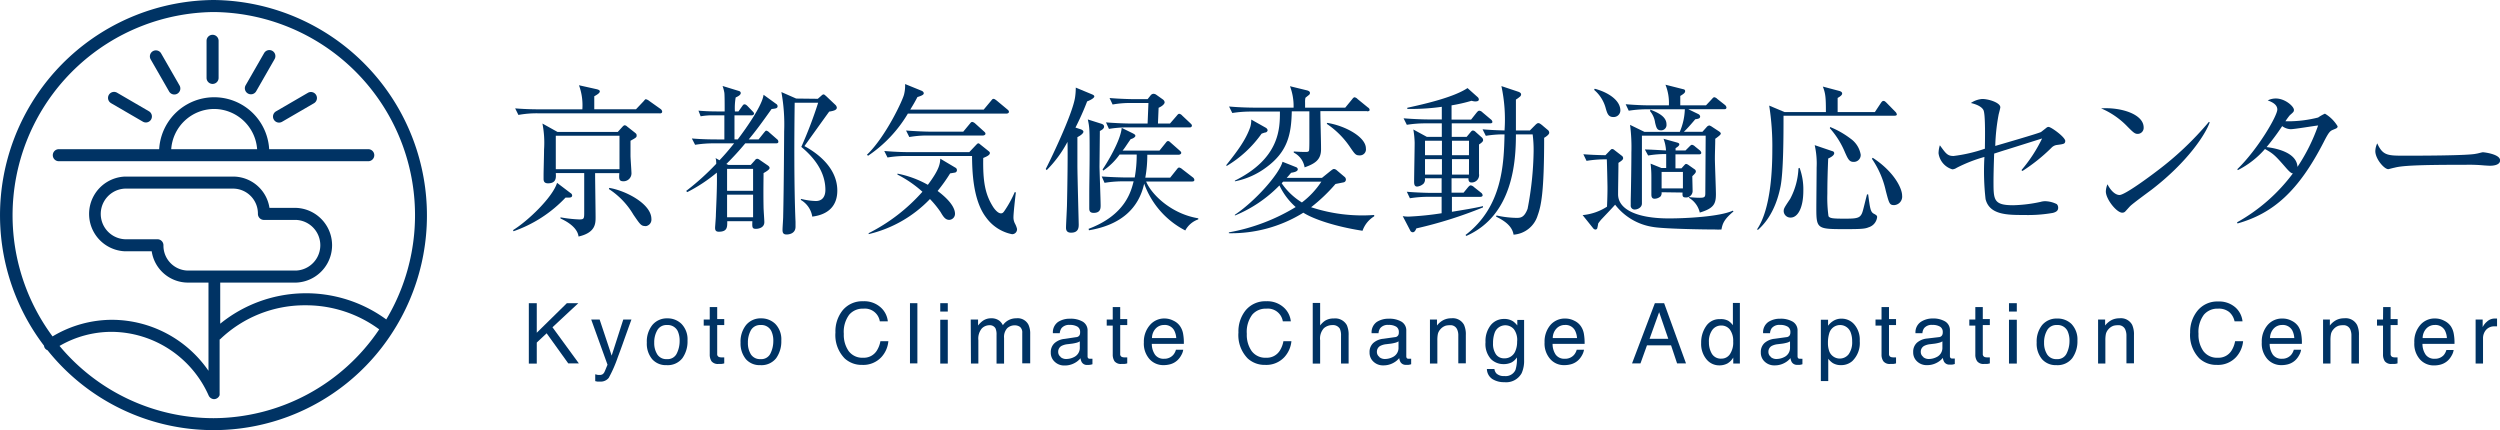 <svg xmlns="http://www.w3.org/2000/svg" viewBox="0 0 415.26 71.46"><defs><style>.cls-1{fill:#003364;}</style></defs><g id="レイヤー_2" data-name="レイヤー 2"><g id="レイヤー_3" data-name="レイヤー 3"><path class="cls-1" d="M9.77,26.78h51.4a1,1,0,0,0,0-2H44.71a9.15,9.15,0,0,0-18.27,0H9.77a1,1,0,1,0,0,2Zm25.8-8.68a7.2,7.2,0,0,1,7.14,6.68H28.44A7.18,7.18,0,0,1,35.57,18.1Z"/><path class="cls-1" d="M35.47,0A35.76,35.76,0,0,0,7.31,57.42a.93.93,0,0,0,.15.42,1,1,0,0,0,.44.34A35.3,35.3,0,0,0,65,55.5,35.79,35.79,0,0,0,35.47,0Zm0,2A33.75,33.75,0,0,1,64.16,53.06a22.6,22.6,0,0,0-27.58.71V46.94H49.2a6.21,6.21,0,0,0,0-12.41H44.76a6.11,6.11,0,0,0-6-5.2h-18a6.21,6.21,0,0,0,0,12.41h4.44a6.1,6.1,0,0,0,6,5.2h3.43V61.59a19.53,19.53,0,0,0-16-8.47,19.25,19.25,0,0,0-9.9,2.76A33.77,33.77,0,0,1,35.47,2ZM31.15,44.94a4.13,4.13,0,0,1-4-4.2,1,1,0,0,0-1-1H20.74a4.21,4.21,0,0,1,0-8.41H38.79a4.14,4.14,0,0,1,4.05,4.2,1,1,0,0,0,1,1H49.2a4.21,4.21,0,0,1,0,8.41Zm4.32,24.52a33.33,33.33,0,0,1-25.58-12,17.22,17.22,0,0,1,8.65-2.34A17.77,17.77,0,0,1,34.65,65.68a1,1,0,0,0,.38.45l0,0a1,1,0,0,0,.52.17,1,1,0,0,0,.93-.67.53.53,0,0,0,0-.12,1.55,1.55,0,0,0,0-.21V56.4a.53.53,0,0,1,.1-.06,20.28,20.28,0,0,1,14.15-5.63,20.51,20.51,0,0,1,12.26,4A33.33,33.33,0,0,1,35.47,69.46Z"/><path class="cls-1" d="M18.47,17.15l5.3,3.08a1,1,0,0,0,1-1.73l-5.29-3.08a1,1,0,1,0-1,1.73Z"/><path class="cls-1" d="M28.07,15.16a1,1,0,1,0,1.73-1L26.74,8.83a1,1,0,0,0-1.73,1Z"/><path class="cls-1" d="M35.31,13.94a1,1,0,0,0,1-1V6.78a1,1,0,0,0-2,0v6.16A1,1,0,0,0,35.31,13.94Z"/><path class="cls-1" d="M41.18,15.53a1,1,0,0,0,1.37-.37l3.06-5.34a1,1,0,0,0-1.74-1l-3.06,5.33A1,1,0,0,0,41.18,15.53Z"/><path class="cls-1" d="M45.48,19.86a1,1,0,0,0,1.37.37l5.3-3.08a1,1,0,0,0,.36-1.37,1,1,0,0,0-1.37-.36l-5.3,3.08A1,1,0,0,0,45.48,19.86Z"/><path class="cls-1" d="M93.94,32.82a21.64,21.64,0,0,1-8.64,5.59l-.08-.19c2.43-1.48,6.58-5.45,7.31-7.85l2.24,1.7a.49.49,0,0,1,.27.4C95,32.82,94.77,32.85,93.94,32.82Zm15.62-14H89.27a16.9,16.9,0,0,0-3.16.27L85.57,18c1.83.16,3.75.16,4.16.16h7a9.6,9.6,0,0,0-.56-4l3,.67c.19.06.46.14.46.35s-.24.44-.92.81c0,.9,0,1,0,2.16h6.93l1.25-1.32c.21-.24.27-.35.4-.35a1.49,1.49,0,0,1,.57.3l1.86,1.32a.62.62,0,0,1,.27.43C110,18.81,109.73,18.84,109.56,18.84Zm-4.83,4.54c0,.56,0,1.24,0,2.48,0,.49.16,2.56.16,3a1.32,1.32,0,0,1-1.32,1.27c-.76,0-.76-.38-.7-1.35H98.85c0,1.16.08,6.26.08,7.31s0,2.57-2.83,3.22c-.22-1.76-2.54-2.78-3-3l0-.19a22.29,22.29,0,0,0,3.13.35c.81,0,.81-.16.81-1.27V28.75H92.32c.05.75.1,1.7-1.3,1.7-.59,0-.73-.33-.73-.73,0-.11,0-.46,0-.59,0-.81.08-3.32.08-4.3a16.52,16.52,0,0,0-.27-4.31l2.51,1.4h10l.81-.89c.11-.11.22-.22.35-.22a.6.6,0,0,1,.38.19l1.27,1c.27.21.32.29.32.43C105.81,22.81,105.6,22.89,104.73,23.38Zm-1.83-.81H92.32V28.1H102.9Zm4.32,15c-.73,0-.87-.24-2-1.88a12.84,12.84,0,0,0-4.08-4.27l.06-.19c2.78.46,7,2.67,7,5.16A1.09,1.09,0,0,1,107.22,37.57Z"/><path class="cls-1" d="M118.62,23.81a19.33,19.33,0,0,0-3.16.24L114.92,23c1.83.16,3.8.16,4.15.16h1.25v-4h-1.7a10.91,10.91,0,0,0-2.24.16l-.36-.94c1.22.11,2.41.13,3,.13h1.35c0-1.05,0-2.88-.06-3.15a6.53,6.53,0,0,0-.29-1.08l2.64.81c.22.05.38.16.38.37s-.19.44-.84.73a10.12,10.12,0,0,0-.13,2.32h.59l.59-.83c.17-.24.25-.35.41-.35s.3.08.51.29l.81.84c.16.16.27.27.27.41s-.16.29-.4.29H122c0,.62,0,3.4,0,4h.54c1.46-1.94,4.08-5.64,4.29-7.42l2.08,1.51a.46.46,0,0,1,.25.38c0,.37-.3.4-1,.48-1.48,2.08-2.61,3.65-3.8,5.05H126l.89-1.11c.19-.21.27-.35.4-.35a1,1,0,0,1,.49.3l1.27,1.11a.54.54,0,0,1,.24.43c0,.24-.21.27-.4.27h-5.1a46.19,46.19,0,0,1-3.14,3.43l.35.16h3.7l.7-.78a.5.5,0,0,1,.38-.25.79.79,0,0,1,.41.19l1.27.87c.32.21.37.35.37.48s-.16.38-1,.84c0,1-.05,2.94,0,5.67,0,.4.13,2.13.13,2.48,0,.92-.94,1.11-1.4,1.11-.65,0-.62-.3-.59-1.27H120.8c0,.92.06,1.75-1.4,1.75-.49,0-.62-.24-.62-.65,0-.21.13-1.72.13-2.05,0-.54.25-4.86.16-7.12a25.85,25.85,0,0,1-4.91,3.24l-.19-.19a42.14,42.14,0,0,0,5-4.51c0-.24,0-.59-.11-.95l.65.36c.94-1,1.43-1.57,2.43-2.81Zm2.15,4.24v3.64h4.32V28.05Zm0,4.29v3.75h4.32V32.34Zm15.07-15.93.62-.54a.56.56,0,0,1,.35-.19c.13,0,.32.22.4.27l1.54,1.46a.76.76,0,0,1,.25.46c0,.38-.44.54-1.27.67-1.49,2.06-4,5.57-4.11,5.73,1.14.62,5.46,3.07,5.46,7.39,0,2.59-1.57,4-4.16,4.32A3.89,3.89,0,0,0,133,33.2l.08-.16a11.12,11.12,0,0,0,2.43.35c1.59,0,1.59-1.56,1.59-1.86,0-2.4-1.22-4.83-4-7.13a70.24,70.24,0,0,0,2.8-7.34H132c-.08,5.88-.11,14,.14,19.79,0,.16,0,.48,0,.81,0,1.29-1.37,1.29-1.48,1.29-.46,0-.68-.19-.68-.73s.11-1.72.11-2.37c.11-4.59.16-13.69.16-14a29.65,29.65,0,0,0-.46-6.56l2.46,1.08Z"/><path class="cls-1" d="M167.18,18.87H150.8a21.85,21.85,0,0,1-6.61,7l-.19-.16c3.13-3,6-9.16,6.18-10.07a6,6,0,0,0,.16-1.68l2.73,1.11c.13.05.37.19.37.43s-.37.41-1.05.62c-.32.62-.62,1.16-1.19,2.08h12.2l1.22-1.46c.16-.19.24-.32.4-.32s.3.11.52.27l1.78,1.48c.13.11.27.22.27.41S167.37,18.87,167.18,18.87Zm-8.58,9.8-.78.13a27.23,27.23,0,0,1-2.08,2.92c.54.4,2.89,2.16,2.89,3.8a1,1,0,0,1-.95,1c-.67,0-1-.54-1.46-1.32a16.54,16.54,0,0,0-1.75-2.14,20.67,20.67,0,0,1-10.18,5.83l0-.16a29.93,29.93,0,0,0,8.93-6.88A19.21,19.21,0,0,0,149.07,29l0-.16a16.83,16.83,0,0,1,5.05,1.86c2-2.67,2-3.53,2.07-4.34l2.49,1.48a.46.46,0,0,1,.27.43A.4.4,0,0,1,158.6,28.67Zm9.5,10.23a7,7,0,0,1-4.29-2.76c-2.27-2.94-2.32-8-2.35-10.23H150.58a18.87,18.87,0,0,0-3.16.25l-.54-1.08c2.22.19,3.84.19,4.16.19H161l1.1-1.16c.19-.19.27-.3.41-.3s.24.13.35.21l1.35,1.08c.13.11.21.17.21.33,0,.38-.73.65-1.1.81-.08,4.07.37,6.1,1.62,8.1.05.08.7,1.1,1.32,1.1.21,0,.35-.08.54-.35a17.86,17.86,0,0,0,1.75-3.18l.19.05c-.13,1-.4,3.46-.4,4.1a2.23,2.23,0,0,0,.24,1.06,3.63,3.63,0,0,1,.35.89A.81.81,0,0,1,168.1,38.9Zm-4.83-16.39H154.2a17.42,17.42,0,0,0-3.16.25l-.54-1.08c1.68.13,3.35.19,4.16.19H160l1.08-1.3c.16-.19.24-.32.43-.32a1.1,1.1,0,0,1,.48.27l1.43,1.29c.17.16.27.24.27.41S163.46,22.51,163.27,22.51Z"/><path class="cls-1" d="M180.58,16.84a45.52,45.52,0,0,1-1.94,4.35l.91.3c.14.05.41.19.41.4s-.35.57-1,.89c0,.73,0,4,0,4.67,0,1.54.22,9.59.22,9.8,0,.49,0,1.4-1.27,1.4-.54,0-.84-.24-.84-.81s.16-3.32.16-3.88c.06-2.35.16-9,.08-10.39a19.53,19.53,0,0,1-3.45,4.69l-.16-.19c.48-.89,4.48-9.07,4.88-11.95a10.78,10.78,0,0,0,.11-1.57l2.67,1.11c.24.1.41.19.41.37S181.36,16.55,180.58,16.84Zm2.11,4.92c0,.43-.06,5.83-.06,5.91,0,.48.19,5.59.19,6.4,0,.51,0,1.29-1.16,1.29-.73,0-.73-.48-.73-.81s0-1.83,0-2.16c0-1.89.06-4.4.06-6.91,0-3.94,0-4.26-.3-5.64l2.21.7c.25.08.49.19.49.49S183.12,21.54,182.69,21.76Zm14.19,16.52a14.13,14.13,0,0,1-6.83-7.78c-.89,4.08-3.83,6.86-9.17,7.75l-.06-.24c6.1-2.3,7.05-6.21,7.48-7.89h-1.65a18.87,18.87,0,0,0-3.18.25L183,29.31c1.84.14,3.76.17,4.13.17h1.35a21,21,0,0,0,.33-3.81h-2.84a10.8,10.8,0,0,1-2.72,2.67l-.11-.19c.65-.94,3-4.75,3.18-6.91l1.87.92c.29.16.4.24.4.41s-.32.43-.78.54c-.81,1.16-1,1.51-1.35,1.91h6.13l1-1.24c.13-.16.24-.35.43-.35s.29.14.48.3L195.94,25c.13.11.27.24.27.4s-.22.3-.41.3h-5.23a20.7,20.7,0,0,1-.33,3.81h4.13l1.08-1.35c.14-.16.22-.33.43-.33a1.14,1.14,0,0,1,.49.27l1.75,1.35a.61.61,0,0,1,.27.43c0,.25-.24.27-.4.27h-7.61c.86,2.14,4.18,5.38,8.66,6.11v.18A3.9,3.9,0,0,0,196.88,38.28Zm.79-17.12H187.38a18.87,18.87,0,0,0-3.18.25l-.49-1.08c1.67.13,3.32.19,4.13.19h2.78l.14-3.41H188a16.24,16.24,0,0,0-3.19.25l-.51-1.08c1.84.16,3.75.19,4.16.19h2.16l.48-.6a.69.69,0,0,1,.46-.29.83.83,0,0,1,.46.13l1.14.81a.67.67,0,0,1,.29.46c0,.35-.54.73-1,.92l-.11,2.62h2l1.1-1.27c.14-.17.27-.35.44-.35a.83.83,0,0,1,.48.29l1.35,1.27c.14.14.27.24.27.41S197.83,21.16,197.67,21.16Z"/><path class="cls-1" d="M210.23,22c-.11,0-.49.13-.68.21a19.05,19.05,0,0,1-5.78,5.35l-.1-.11c1.89-2.38,3.26-4.21,4-6.34a4.15,4.15,0,0,0,.17-1.25l2.45,1.38a.64.64,0,0,1,.27.38A.44.44,0,0,1,210.23,22Zm16.08,16.33c-4.4-.68-8.07-1.89-9.82-3a22.68,22.68,0,0,1-12.37,3.41V38.6a32.35,32.35,0,0,0,11.1-4.21,11.16,11.16,0,0,1-2.7-3.59,21.93,21.93,0,0,1-7.4,5v-.13c3.4-2.27,7.4-6.8,7.91-8.8l2.24.89a.43.43,0,0,1,.3.35c0,.43-.81.54-1.11.59-.35.41-.4.49-.73.84h5.86L221,28.4c.35-.27.45-.33.59-.33a.82.82,0,0,1,.46.22l1.24,1.05a.6.6,0,0,1,.27.49.47.47,0,0,1-.38.46l-1.35.27a27.82,27.82,0,0,1-4.05,3.86,27.2,27.2,0,0,0,10.48,1.29v.22A4.58,4.58,0,0,0,226.31,38.36Zm.76-19.87h-7.75c0,1.76.11,4.59.11,6.34s-1,2.38-2.73,3a3.33,3.33,0,0,0-1.8-2.45v-.19c.7.05,1.29.08,1.91.08.3,0,.54,0,.62-.22s.06-2,.06-2.78V18.49h-2.92c-.08,3.86-.7,6.7-4.21,9.29a12.77,12.77,0,0,1-5.24,2.34V30c7.48-3.72,7.48-8.69,7.48-11.47h-4.72a19.89,19.89,0,0,0-3.19.24l-.54-1.08c1.86.17,3.78.19,4.16.19h6.56a9.26,9.26,0,0,0-.6-3.56l2.87.7c.18.06.45.16.45.41s-.18.35-.32.46-.3.24-.43.35a3.3,3.3,0,0,0-.06.81v.83h6.67l1.11-1.35c.16-.21.3-.37.43-.37a.87.87,0,0,1,.51.29l1.73,1.41a.5.5,0,0,1,.27.4C227.5,18.46,227.26,18.49,227.07,18.49ZM213.14,30.18a1.59,1.59,0,0,0-.24.27,11.09,11.09,0,0,0,3.35,3.18,13.84,13.84,0,0,0,3.23-3.45Zm12.71-4.37c-.67,0-.78-.17-1.7-1.52a14.21,14.21,0,0,0-3.77-3.72l.08-.16c3,.48,6.42,2.35,6.42,4.24A1,1,0,0,1,225.85,25.81Z"/><path class="cls-1" d="M247.51,20.49h-6.37v2.24h2.48l.65-.78c.14-.17.24-.27.38-.27a.67.67,0,0,1,.46.24l1,.89a.62.62,0,0,1,.24.46c0,.19-.14.38-.68.73,0,.78,0,4.21,0,4.88a1.23,1.23,0,0,1-1.27,1.43c-.35,0-.51-.27-.48-.7h-2.81V32h2l.73-.89c.17-.19.3-.32.46-.32a1,1,0,0,1,.54.29L246,32a.59.59,0,0,1,.27.43c0,.16-.13.27-.43.27h-4.67v2.48c2.11-.35,3.64-.59,5.16-.94v.21a70.54,70.54,0,0,1-11.07,3.49c-.16.4-.33.64-.6.64a.48.48,0,0,1-.43-.32L233,35.9a5.27,5.27,0,0,0,1,.08,50,50,0,0,0,5.46-.56V32.69h-2.08a19.82,19.82,0,0,0-3.19.24l-.51-1.08c1.84.16,3.75.19,4.13.19h1.65V29.61h-2.78a1.06,1.06,0,0,1-.22.89,1.81,1.81,0,0,1-1.05.49c-.3,0-.52-.14-.52-.76,0-1.05.09-5.61.09-6.53a14.82,14.82,0,0,0-.22-2.19L237,22.73h2.49V20.49h-2.65a19.41,19.41,0,0,0-3.16.24l-.54-1.08c1.7.14,3.4.19,4.16.19h2.19v-2.1a36,36,0,0,1-4.46.35c-.59,0-.86,0-1.27,0v-.19c3-.65,7.72-1.75,10-3.27l1.67,1.49a.55.55,0,0,1,.21.4c0,.25-.24.33-.64.33a2.59,2.59,0,0,1-.57-.11,27.21,27.21,0,0,1-3.32.76v2.37h3.24l.92-1.16c.19-.22.29-.32.46-.32a.83.83,0,0,1,.51.27l1.38,1.16a.64.64,0,0,1,.27.4C247.92,20.41,247.75,20.49,247.51,20.49Zm-8,2.89h-2.81v2.4h2.81Zm0,3.05h-2.81V29h2.81Zm4.5-3.05h-2.83v2.4H244Zm0,3.05h-2.83V29H244Zm12.48-3.51c0,9-.49,11.25-1.08,12.87a4.52,4.52,0,0,1-4,3.19c-.24-1.49-1.59-2.35-2.91-3l.08-.19a16.56,16.56,0,0,0,3.29.4c.65,0,1.3,0,1.87-1.51a53.86,53.86,0,0,0,1-9.53,20.39,20.39,0,0,0-.16-2.83h-2.78c0,4.37-.44,13.44-8.24,16.87l-.13-.16c6.15-4.7,6.37-11.85,6.48-16.71a18,18,0,0,0-3.11.24l-.54-1.08c1,.08,1.78.14,3.65.19a26.34,26.34,0,0,0-.52-7.37l2.81.94c.3.11.46.25.46.44a.48.48,0,0,1-.19.37,5.11,5.11,0,0,1-.67.49v5.13h2.32l.91-.92c.22-.21.36-.3.49-.3s.27.06.54.27l1,.84a.61.61,0,0,1,.27.46C257.36,22.27,257,22.59,256.45,22.92Z"/><path class="cls-1" d="M263,25.62c1.1.08,2,.13,3.67.16l.78-.81c.13-.14.22-.22.35-.22a.64.64,0,0,1,.38.19l1.19.92a.51.51,0,0,1,.24.4c0,.25-.19.41-.78.79,0,1.32-.06,4-.06,5.23,0,2.49,3.11,4,8.45,4,2.67,0,8.4-.27,10.61-1.29l.11.13c-1.51,1.27-1.81,1.95-2,3a10.31,10.31,0,0,1-1.08,0c-2,0-8.64-.11-10.34-.43A9.75,9.75,0,0,1,268.28,34c-.71.79-1.43,1.54-2.33,2.49-.16.19-.32.4-.48.62a8.17,8.17,0,0,1-.16.81.34.34,0,0,1-.27.21.51.51,0,0,1-.38-.18l-1.78-2.22a9,9,0,0,0,4.05-1.4c.08-1.76.08-2.84.08-3.19,0-.51-.08-4.07-.11-4.67a18.82,18.82,0,0,0-3.37.25Zm1.89-10.88c2.18.57,4.26,1.89,4.26,3.62A1.11,1.11,0,0,1,268,19.44c-.78,0-1-.46-1.27-1.41a6,6,0,0,0-1.94-3.1Zm18.43,7.8H272.73v.51c0,1.54,0,9.05,0,10.75,0,.67-.72,1-1.18,1a.64.64,0,0,1-.68-.72c0-.19,0-.6,0-.87.05-1.91.11-5.86.11-7.88a29.07,29.07,0,0,0-.22-4.59l2.38,1.16h5.88a10.4,10.4,0,0,0,.84-3.75h-6.13a19.89,19.89,0,0,0-3.19.24l-.51-1.08c2.21.19,3.83.19,4.13.19h3.05a8.12,8.12,0,0,0-.57-3.43l3,.76a.3.3,0,0,1,.27.3c0,.27-.19.43-.81.81,0,.91,0,1.13,0,1.56h4.27l.94-1c.17-.19.3-.35.44-.35a.93.93,0,0,1,.51.29l1.27,1a.68.68,0,0,1,.24.4c0,.3-.24.3-.4.3h-5.94l1.67.81a.51.51,0,0,1,.3.38c0,.32-.22.4-.81.48-.84,1-1.46,1.68-1.89,2.08h3.08l.7-.78a.7.7,0,0,1,.46-.27,1.6,1.6,0,0,1,.43.22l1.19.78c.1.08.27.19.27.35s-.27.4-.92.86c0,1-.06,2.27-.06,3.32,0,.84.17,4.94.17,5.89,0,1.64-.38,2.35-2.68,3.05a3.84,3.84,0,0,0-1.81-2.46v-.11c.6.06,1.27.11,1.73.11.92,0,1-.11,1-.84ZM276,31.93a1,1,0,0,1-.16.68,1.53,1.53,0,0,1-1,.4c-.43,0-.54-.29-.54-.7s0-2.46,0-2.89a17.92,17.92,0,0,0-.13-2.24l1.81.73h.78c0-.35,0-1.89,0-2.32a17,17,0,0,0-3,.24l-.54-1c.81,0,2.48.11,3.51.16a6.53,6.53,0,0,0-.41-1.94l2.33.65c.13.05.29.1.29.29s-.27.41-.62.62v.38h1.65l.65-.65c.16-.16.29-.29.43-.29a1,1,0,0,1,.51.29l.78.63a.7.7,0,0,1,.25.4c0,.24-.22.27-.41.27h-3.88c0,.76,0,1.57,0,2.32h1l.43-.48c.11-.11.21-.25.35-.25a.92.92,0,0,1,.4.19l1,.7a.43.43,0,0,1,.21.35c0,.19-.13.36-.59.79,0,.4.05,2.18.05,2.53a1.08,1.08,0,0,1-1.21,1c-.49,0-.49-.32-.46-.81Zm-1.86-13.71c1.43.54,2.67,1.22,2.67,2.43a.89.89,0,0,1-.89,1c-.65,0-.78-.35-1-1.27a3.74,3.74,0,0,0-.84-1.92Zm5.4,13.07V28.56H276v2.73Z"/><path class="cls-1" d="M314.71,19.22H296.25c0,3.13,0,9.37-.51,11.82-.92,4.56-3,6.45-3.68,7.1l-.24,0c2.4-3.46,2.57-10.37,2.57-13.31a43.24,43.24,0,0,0-.52-7.29l2.57,1.08h6.85c0-2.35-.05-3.08-.51-4.24l2.75.73c.19.06.46.16.46.43s-.38.52-.75.73v2.35h6.18l1-1.51c.17-.24.27-.35.44-.35s.29.11.51.32l1.46,1.49a.78.78,0,0,1,.24.43C315.09,19.17,314.87,19.22,314.71,19.22ZM297.44,36.14a1.12,1.12,0,0,1-1.16-1c0-.46,0-.51,1.07-2.1a11.75,11.75,0,0,0,1.38-5.08l.19-.08a10.41,10.41,0,0,1,.62,3.83C299.54,34.52,298.62,36.14,297.44,36.14Zm12.93,1.62c-.57.25-1.25.3-3.78.3-4.67,0-4.89,0-4.89-3.37,0-1.08.05-5.89.05-6.86a13.82,13.82,0,0,0-.32-3.72l2.94,1c.11,0,.3.14.3.33,0,.38-.57.7-1,.89-.08,1.94-.14,3.91-.14,5.86a22.27,22.27,0,0,0,.19,3.72c.22.35.7.41,2.59.41,1.38,0,2.3,0,2.7-.46s.38-.76,1.11-3.57h.19c.32,2.38.38,2.95,1,3.24.35.19.49.3.49.52A2,2,0,0,1,310.37,37.76Zm-2.49-10.87c-.7,0-.92-.46-1.43-1.6a14.08,14.08,0,0,0-2.51-4l.06-.19a14.78,14.78,0,0,1,3.4,1.94,4.08,4.08,0,0,1,1.67,2.65A1.14,1.14,0,0,1,307.88,26.89Zm6.75,7.18c-.78,0-.84-.27-1.4-2.41a15.09,15.09,0,0,0-2.3-5.29l.14-.16c3.45,2.24,4.88,5,4.88,6.29A1.41,1.41,0,0,1,314.63,34.07Z"/><path class="cls-1" d="M341.66,24.08a1.51,1.51,0,0,0-.92.48,29.17,29.17,0,0,1-4.8,3.84l-.17-.14A24.42,24.42,0,0,0,339.2,23l-6.07,1.91c-.3.08-1.62.52-1.89.6-.08,2.16-.11,3.75-.11,4.58,0,3.11,0,4,3.29,4a23.83,23.83,0,0,0,4.54-.56,2.74,2.74,0,0,1,.75-.11,4.6,4.6,0,0,1,1.92.48.81.81,0,0,1,.24.6c0,.48-.29.7-.86.86a23.75,23.75,0,0,1-4.8.35c-2.76,0-5.75,0-6.4-2.64a41.45,41.45,0,0,1-.19-7A24.29,24.29,0,0,0,325,27.88a1.43,1.43,0,0,1-.7.25,3.23,3.23,0,0,1-2.3-2.67,4.62,4.62,0,0,1,.22-1.33c1,1.38,1.27,1.78,2.27,1.78a25.14,25.14,0,0,0,5.21-1.21c0-1.08.13-5.75-.25-6.43-.13-.24-.54-.8-2.08-1.16a3.89,3.89,0,0,1,1.89-.67c1.08,0,3,.62,3,1.38,0,.16-.25,1.08-.27,1.16a32.71,32.71,0,0,0-.57,5.26c.81-.24,7.29-2.11,7.61-2.32l.87-.68a.57.57,0,0,1,.37-.16c.43,0,2.78,1.7,2.78,2.35C343,23.89,342.87,23.92,341.66,24.08Z"/><path class="cls-1" d="M355.05,22.24c-.46,0-.78-.32-1.64-1.18A13.23,13.23,0,0,0,349,18c3.24-.22,7.07.94,7.07,3.18A1,1,0,0,1,355.05,22.24Zm2.35,9.26c-.57.43-3.1,2.27-3.56,2.73-.14.13-.73.81-.87.94a.69.69,0,0,1-.45.16c-.95,0-2.73-2.26-2.73-3.53a3.32,3.32,0,0,1,.27-1.19c.62,1.22,1.4,1.78,2,1.78.89,0,5.07-3.1,6.24-4a51.88,51.88,0,0,0,8.61-8.15l.13.08C366.36,22.3,363.34,26.94,357.4,31.5Z"/><path class="cls-1" d="M387.56,21.54c-.54.22-.73.38-1.62,2.13-4.16,8.07-8.34,11.77-14.28,13.45l-.08-.19a29.5,29.5,0,0,0,9.28-8.13c-.27,0-.56-.27-1.05-.81-1.86-2.13-2.13-2.43-3.59-3.24a14.84,14.84,0,0,1-4.51,3.51l-.08-.16c3.4-3.29,6.64-8.85,6.64-9.91,0-.89-1-1.29-1.59-1.51a2.94,2.94,0,0,1,1.35-.32c1.54,0,3,1.32,3,1.89,0,.29-.06.35-.68.89a9.92,9.92,0,0,0-.73,1c.19,0,.46,0,1,0a20.43,20.43,0,0,0,4.43-.62,6.86,6.86,0,0,1,1.13-.64,6,6,0,0,1,2.11,2.1C388.26,21.27,388.15,21.3,387.56,21.54Zm-7.07-.08a2.56,2.56,0,0,1-1.41-.51,39,39,0,0,1-2.59,3.48c1.51.19,5,.86,5.13,3.29a30.42,30.42,0,0,0,3.43-6.88C384.32,20.92,381.11,21.46,380.49,21.46Z"/><path class="cls-1" d="M413.59,27.53c-.25,0-.89-.05-.95-.05a27,27,0,0,0-3.05-.11c-8.23,0-10.66.16-11.88.49-.08,0-.94.24-1,.24-.7,0-2.16-1.73-2.16-3a3.19,3.19,0,0,1,.32-1.29c.92,2.05,1.76,2.05,4.57,2.05,1.86,0,10.63,0,11.87-.33.16,0,.95-.24,1.11-.24s2.86.3,2.86,1.35C415.26,27.51,413.91,27.53,413.59,27.53Z"/><path class="cls-1" d="M87.84,50.36h1.32v4.91l5-4.91h1.9l-4.29,4,4.38,6H94.39l-3.59-5-1.64,1.54v3.5H87.84Z"/><path class="cls-1" d="M103.53,53.07h1.36c-.18.47-.56,1.54-1.16,3.21-.44,1.26-.82,2.29-1.12,3.08a21.14,21.14,0,0,1-1.5,3.41,1.71,1.71,0,0,1-1.5.61,2.24,2.24,0,0,1-.4,0l-.34-.07V62.17l.46.11.25,0a.9.9,0,0,0,.5-.11,1,1,0,0,0,.27-.28,4.87,4.87,0,0,0,.25-.56l.31-.75L98.2,53.07h1.4l2,6Z"/><path class="cls-1" d="M113.2,53.8a3.68,3.68,0,0,1,1,2.77,4.77,4.77,0,0,1-.85,2.92,3.08,3.08,0,0,1-2.65,1.16,3,3,0,0,1-2.38-1,4,4,0,0,1-.88-2.74,4.39,4.39,0,0,1,.93-2.94,3.13,3.13,0,0,1,2.49-1.09A3.28,3.28,0,0,1,113.2,53.8Zm-.76,4.86a4.6,4.6,0,0,0,.45-2,3.82,3.82,0,0,0-.32-1.67,1.84,1.84,0,0,0-1.77-1,1.73,1.73,0,0,0-1.62.86,4,4,0,0,0-.51,2.08,3.48,3.48,0,0,0,.51,1.94,1.76,1.76,0,0,0,1.6.78A1.67,1.67,0,0,0,112.44,58.66Z"/><path class="cls-1" d="M117.89,51h1.24v2h1.17v1h-1.17v4.77a.5.5,0,0,0,.26.51,1.06,1.06,0,0,0,.48.08h.19l.24,0v1a3.26,3.26,0,0,1-.45.09l-.49,0a1.33,1.33,0,0,1-1.17-.44,2,2,0,0,1-.3-1.14V54.08h-1v-1h1Z"/><path class="cls-1" d="M128.78,53.8a3.68,3.68,0,0,1,1,2.77,4.83,4.83,0,0,1-.85,2.92,3.1,3.1,0,0,1-2.66,1.16,3,3,0,0,1-2.38-1,4.1,4.1,0,0,1-.88-2.74,4.39,4.39,0,0,1,.93-2.94,3.13,3.13,0,0,1,2.5-1.09A3.32,3.32,0,0,1,128.78,53.8ZM128,58.66a4.6,4.6,0,0,0,.45-2,3.68,3.68,0,0,0-.33-1.67,1.82,1.82,0,0,0-1.77-1,1.75,1.75,0,0,0-1.62.86,4.13,4.13,0,0,0-.5,2.08,3.56,3.56,0,0,0,.5,1.94,1.79,1.79,0,0,0,1.61.78A1.67,1.67,0,0,0,128,58.66Z"/><path class="cls-1" d="M146.32,51.09a3.59,3.59,0,0,1,1.15,2.28h-1.33a2.51,2.51,0,0,0-2.73-2.1,2.93,2.93,0,0,0-2.35,1,4.78,4.78,0,0,0-.9,3.19,4.68,4.68,0,0,0,.81,2.86,2.81,2.81,0,0,0,2.41,1.1,2.53,2.53,0,0,0,2.25-1.16,4.33,4.33,0,0,0,.61-1.59h1.32a4.47,4.47,0,0,1-1.16,2.65,4.09,4.09,0,0,1-3.18,1.29,4.15,4.15,0,0,1-2.9-1.06,5.54,5.54,0,0,1-1.55-4.32,5.59,5.59,0,0,1,1.16-3.64,4.22,4.22,0,0,1,3.46-1.55A4.06,4.06,0,0,1,146.32,51.09Z"/><path class="cls-1" d="M151.15,50.36h1.23v10h-1.23Z"/><path class="cls-1" d="M156.18,50.36h1.25v1.39h-1.25Zm0,2.75h1.25v7.28h-1.25Z"/><path class="cls-1" d="M161.24,53.07h1.22v1a3.8,3.8,0,0,1,.79-.78,2.35,2.35,0,0,1,1.38-.42,2.13,2.13,0,0,1,1.4.43,2.24,2.24,0,0,1,.55.72,2.64,2.64,0,0,1,1-.87,2.7,2.7,0,0,1,1.25-.28,2,2,0,0,1,2,1.07,3.46,3.46,0,0,1,.29,1.54v4.87H169.8V55.31a1.21,1.21,0,0,0-.36-1,1.47,1.47,0,0,0-.89-.27,1.78,1.78,0,0,0-1.25.48,2.14,2.14,0,0,0-.52,1.62v4.26h-1.25V55.61a2.45,2.45,0,0,0-.18-1.08,1.08,1.08,0,0,0-1-.51,1.8,1.8,0,0,0-1.27.54,2.64,2.64,0,0,0-.57,1.95v3.88h-1.23Z"/><path class="cls-1" d="M178.77,56a.66.66,0,0,0,.56-.35,1,1,0,0,0,.08-.48,1,1,0,0,0-.44-.91,2.4,2.4,0,0,0-1.28-.29,1.6,1.6,0,0,0-1.36.53,1.72,1.72,0,0,0-.3.85h-1.14a2.1,2.1,0,0,1,.87-1.88,3.55,3.55,0,0,1,2-.53,3.94,3.94,0,0,1,2.09.49,1.68,1.68,0,0,1,.8,1.53v4.21a.49.49,0,0,0,.08.31.39.39,0,0,0,.33.11h.18l.22,0v.91a2.47,2.47,0,0,1-.85.12,1,1,0,0,1-.92-.45,1.71,1.71,0,0,1-.21-.67,3.19,3.19,0,0,1-1.08.85,3.34,3.34,0,0,1-1.55.36,2.26,2.26,0,0,1-1.66-.62,2,2,0,0,1-.65-1.54,2,2,0,0,1,.64-1.57,2.92,2.92,0,0,1,1.67-.69Zm-2.59,3.32a1.4,1.4,0,0,0,.92.31,2.84,2.84,0,0,0,1.26-.3,1.69,1.69,0,0,0,1-1.63v-1a1.84,1.84,0,0,1-.58.24,6.19,6.19,0,0,1-.7.14l-.74.09a2.81,2.81,0,0,0-1,.28,1.09,1.09,0,0,0-.57,1A1,1,0,0,0,176.18,59.28Z"/><path class="cls-1" d="M184.83,51h1.24v2h1.17v1h-1.17v4.77a.5.5,0,0,0,.26.51,1.06,1.06,0,0,0,.48.08H187l.24,0v1a3.43,3.43,0,0,1-.44.09l-.5,0a1.33,1.33,0,0,1-1.17-.44,2,2,0,0,1-.3-1.14V54.08h-1v-1h1Z"/><path class="cls-1" d="M194.94,53.28a2.69,2.69,0,0,1,1.1.94,3.18,3.18,0,0,1,.49,1.29,7.92,7.92,0,0,1,.11,1.61h-5.32a3.17,3.17,0,0,0,.53,1.79,1.72,1.72,0,0,0,1.51.68,1.93,1.93,0,0,0,1.52-.64,2.22,2.22,0,0,0,.45-.86h1.21a2.51,2.51,0,0,1-.32.9,3.28,3.28,0,0,1-.6.81,2.89,2.89,0,0,1-1.38.74,4.22,4.22,0,0,1-1,.11,3.06,3.06,0,0,1-2.3-1,3.87,3.87,0,0,1-.94-2.78A4.19,4.19,0,0,1,191,54a3.13,3.13,0,0,1,2.48-1.1A3.26,3.26,0,0,1,194.94,53.28Zm.44,2.87a3.2,3.2,0,0,0-.35-1.28,1.76,1.76,0,0,0-1.67-.89,1.88,1.88,0,0,0-1.41.61,2.32,2.32,0,0,0-.6,1.56Z"/><path class="cls-1" d="M213.26,51.09a3.59,3.59,0,0,1,1.15,2.28h-1.33a2.51,2.51,0,0,0-2.73-2.1,2.93,2.93,0,0,0-2.35,1,4.78,4.78,0,0,0-.9,3.19,4.68,4.68,0,0,0,.81,2.86,2.81,2.81,0,0,0,2.41,1.1,2.53,2.53,0,0,0,2.25-1.16,4.33,4.33,0,0,0,.61-1.59h1.33a4.55,4.55,0,0,1-1.17,2.65,4.08,4.08,0,0,1-3.18,1.29,4.15,4.15,0,0,1-2.9-1.06,5.54,5.54,0,0,1-1.55-4.32,5.59,5.59,0,0,1,1.16-3.64,4.22,4.22,0,0,1,3.46-1.55A4.06,4.06,0,0,1,213.26,51.09Z"/><path class="cls-1" d="M218.05,50.32h1.23v3.74a3.7,3.7,0,0,1,.79-.77,2.63,2.63,0,0,1,1.48-.39A2.2,2.2,0,0,1,223.71,54a3.87,3.87,0,0,1,.3,1.69v4.69h-1.26V55.78a2.66,2.66,0,0,0-.2-1.18,1.33,1.33,0,0,0-1.26-.6,2.11,2.11,0,0,0-1.39.52,2.54,2.54,0,0,0-.62,2v3.88h-1.23Z"/><path class="cls-1" d="M231.71,56a.66.66,0,0,0,.56-.35,1,1,0,0,0,.08-.48,1,1,0,0,0-.44-.91,2.38,2.38,0,0,0-1.28-.29,1.61,1.61,0,0,0-1.36.53,1.63,1.63,0,0,0-.29.85h-1.15a2.1,2.1,0,0,1,.87-1.88,3.58,3.58,0,0,1,2-.53,3.92,3.92,0,0,1,2.09.49,1.68,1.68,0,0,1,.8,1.53v4.21a.57.57,0,0,0,.08.31.39.39,0,0,0,.33.11h.18l.22,0v.91a2.24,2.24,0,0,1-.43.1,2.37,2.37,0,0,1-.41,0,1,1,0,0,1-.93-.45,1.71,1.71,0,0,1-.21-.67,3.19,3.19,0,0,1-1.08.85,3.34,3.34,0,0,1-1.55.36,2.28,2.28,0,0,1-1.66-.62,2,2,0,0,1-.64-1.54,2,2,0,0,1,.63-1.57,2.92,2.92,0,0,1,1.67-.69Zm-2.59,3.32a1.42,1.42,0,0,0,.92.31,2.84,2.84,0,0,0,1.26-.3,1.69,1.69,0,0,0,1-1.63v-1a1.84,1.84,0,0,1-.58.24,6,6,0,0,1-.69.14l-.75.09a2.81,2.81,0,0,0-1,.28,1.09,1.09,0,0,0-.57,1A1,1,0,0,0,229.12,59.28Z"/><path class="cls-1" d="M237.52,53.07h1.17v1a3.2,3.2,0,0,1,1.1-.92,2.84,2.84,0,0,1,1.29-.28,2.11,2.11,0,0,1,2.1,1.09,3.83,3.83,0,0,1,.3,1.7v4.69h-1.25V55.78a2.37,2.37,0,0,0-.2-1.08,1.18,1.18,0,0,0-1.18-.68,2.81,2.81,0,0,0-.72.08,2,2,0,0,0-.89.61,1.86,1.86,0,0,0-.4.74,5.23,5.23,0,0,0-.09,1.11v3.83h-1.23Z"/><path class="cls-1" d="M251.32,53.37a3.49,3.49,0,0,1,.71.69v-.92h1.13v6.65a5,5,0,0,1-.41,2.2,2.93,2.93,0,0,1-2.88,1.49,3.57,3.57,0,0,1-2-.53,2.05,2.05,0,0,1-.89-1.66h1.25a1.32,1.32,0,0,0,.35.76,1.75,1.75,0,0,0,1.3.41,1.78,1.78,0,0,0,1.84-1,5.7,5.7,0,0,0,.24-2.09,2.47,2.47,0,0,1-.88.83,3,3,0,0,1-1.37.28,2.92,2.92,0,0,1-2.07-.85,3.72,3.72,0,0,1-.89-2.79,4.24,4.24,0,0,1,.89-2.86,2.77,2.77,0,0,1,2.16-1A2.67,2.67,0,0,1,251.32,53.37Zm.15,1.32a1.88,1.88,0,0,0-3.19.56A4.92,4.92,0,0,0,248,57a3.05,3.05,0,0,0,.5,1.88,1.61,1.61,0,0,0,1.34.64,1.9,1.9,0,0,0,1.86-1.19,3.87,3.87,0,0,0,.3-1.58A3,3,0,0,0,251.47,54.69Z"/><path class="cls-1" d="M261.51,53.28a2.69,2.69,0,0,1,1.1.94,3.18,3.18,0,0,1,.49,1.29,8.73,8.73,0,0,1,.11,1.61h-5.32a3.16,3.16,0,0,0,.52,1.79,1.75,1.75,0,0,0,1.51.68,1.94,1.94,0,0,0,1.53-.64,2.22,2.22,0,0,0,.45-.86h1.21a2.72,2.72,0,0,1-.32.9,3.28,3.28,0,0,1-.6.81,2.89,2.89,0,0,1-1.38.74,4.22,4.22,0,0,1-1,.11,3,3,0,0,1-2.3-1,3.87,3.87,0,0,1-.95-2.78,4.24,4.24,0,0,1,.95-2.86,3.15,3.15,0,0,1,2.49-1.1A3.26,3.26,0,0,1,261.51,53.28Zm.44,2.87a3.2,3.2,0,0,0-.35-1.28,1.76,1.76,0,0,0-1.67-.89,1.88,1.88,0,0,0-1.41.61,2.32,2.32,0,0,0-.6,1.56Z"/><path class="cls-1" d="M274.88,50.36h1.54l3.63,10h-1.48l-1-3h-4l-1.08,3h-1.4Zm2.23,5.92-1.52-4.43L274,56.28Z"/><path class="cls-1" d="M287.1,53.3a3,3,0,0,1,.74.72v-3.7H289V60.39h-1.1v-1a2.71,2.71,0,0,1-1,1,2.88,2.88,0,0,1-1.34.3,2.71,2.71,0,0,1-2.1-1,4,4,0,0,1-.89-2.74,4.73,4.73,0,0,1,.81-2.76,2.63,2.63,0,0,1,2.32-1.18A2.53,2.53,0,0,1,287.1,53.3Zm-2.74,5.48a1.73,1.73,0,0,0,1.59.79,1.66,1.66,0,0,0,1.39-.73,3.45,3.45,0,0,0,.55-2.11,3.17,3.17,0,0,0-.56-2,1.77,1.77,0,0,0-1.4-.66,1.81,1.81,0,0,0-1.49.71,3.22,3.22,0,0,0-.58,2.09A3.63,3.63,0,0,0,284.36,58.78Z"/><path class="cls-1" d="M296.74,56a.66.66,0,0,0,.56-.35,1,1,0,0,0,.09-.48,1,1,0,0,0-.45-.91,2.38,2.38,0,0,0-1.28-.29,1.61,1.61,0,0,0-1.36.53,1.63,1.63,0,0,0-.29.85h-1.15a2.09,2.09,0,0,1,.88-1.88,3.52,3.52,0,0,1,1.95-.53,3.92,3.92,0,0,1,2.09.49,1.68,1.68,0,0,1,.8,1.53v4.21a.57.57,0,0,0,.08.31.39.39,0,0,0,.33.11h.18a.83.83,0,0,0,.22,0v.91a2.24,2.24,0,0,1-.43.1,2.37,2.37,0,0,1-.41,0,1,1,0,0,1-.93-.45,1.71,1.71,0,0,1-.21-.67,3.19,3.19,0,0,1-1.08.85,3.31,3.31,0,0,1-1.55.36,2.28,2.28,0,0,1-1.66-.62,2,2,0,0,1-.64-1.54,2,2,0,0,1,.63-1.57,3,3,0,0,1,1.67-.69Zm-2.59,3.32a1.42,1.42,0,0,0,.92.31,2.84,2.84,0,0,0,1.26-.3,1.69,1.69,0,0,0,1-1.63v-1a1.84,1.84,0,0,1-.58.24,6,6,0,0,1-.69.14l-.75.09a2.81,2.81,0,0,0-1,.28,1.09,1.09,0,0,0-.57,1A1,1,0,0,0,294.15,59.28Z"/><path class="cls-1" d="M302.45,53.11h1.2v1a3.07,3.07,0,0,1,.81-.77,2.53,2.53,0,0,1,1.46-.41,2.75,2.75,0,0,1,2.12,1,3.88,3.88,0,0,1,.87,2.72A4.15,4.15,0,0,1,307.65,60a2.79,2.79,0,0,1-1.85.65,2.54,2.54,0,0,1-1.39-.36,3.29,3.29,0,0,1-.73-.7V63.3h-1.23Zm4.62,5.73a3.42,3.42,0,0,0,.58-2.15,4,4,0,0,0-.26-1.51,1.87,1.87,0,0,0-3.51.07,5.34,5.34,0,0,0-.25,1.74,3.87,3.87,0,0,0,.25,1.44,1.87,1.87,0,0,0,3.19.41Z"/><path class="cls-1" d="M312.53,51h1.24v2h1.17v1h-1.17v4.77a.52.52,0,0,0,.26.51,1.12,1.12,0,0,0,.48.08h.19l.24,0v1a3.12,3.12,0,0,1-.44.09l-.49,0a1.31,1.31,0,0,1-1.17-.44,1.9,1.9,0,0,1-.31-1.14V54.08h-1v-1h1Z"/><path class="cls-1" d="M322.05,56a.66.66,0,0,0,.56-.35,1,1,0,0,0,.09-.48,1,1,0,0,0-.45-.91,2.38,2.38,0,0,0-1.28-.29,1.61,1.61,0,0,0-1.36.53,1.63,1.63,0,0,0-.29.85h-1.15a2.09,2.09,0,0,1,.88-1.88A3.52,3.52,0,0,1,321,52.9a3.92,3.92,0,0,1,2.09.49,1.68,1.68,0,0,1,.8,1.53v4.21a.57.57,0,0,0,.08.31.39.39,0,0,0,.33.11h.18a.83.83,0,0,0,.22,0v.91a2.24,2.24,0,0,1-.43.1,2.37,2.37,0,0,1-.41,0,1,1,0,0,1-.93-.45,1.71,1.71,0,0,1-.21-.67,3.19,3.19,0,0,1-1.08.85,3.31,3.31,0,0,1-1.55.36,2.28,2.28,0,0,1-1.66-.62,2,2,0,0,1-.64-1.54,2,2,0,0,1,.63-1.57,3,3,0,0,1,1.67-.69Zm-2.59,3.32a1.42,1.42,0,0,0,.92.31,2.84,2.84,0,0,0,1.26-.3,1.69,1.69,0,0,0,1-1.63v-1a1.84,1.84,0,0,1-.58.24,6,6,0,0,1-.69.14l-.75.09a2.81,2.81,0,0,0-1,.28,1.09,1.09,0,0,0-.57,1A1,1,0,0,0,319.46,59.28Z"/><path class="cls-1" d="M328.11,51h1.24v2h1.17v1h-1.17v4.77a.52.52,0,0,0,.26.51,1.09,1.09,0,0,0,.48.08h.19l.24,0v1a3.12,3.12,0,0,1-.44.09l-.5,0a1.3,1.3,0,0,1-1.16-.44,1.9,1.9,0,0,1-.31-1.14V54.08h-1v-1h1Z"/><path class="cls-1" d="M333.7,50.36H335v1.39H333.7Zm0,2.75H335v7.28H333.7Z"/><path class="cls-1" d="M344.07,53.8a3.72,3.72,0,0,1,1,2.77,4.77,4.77,0,0,1-.86,2.92,3.08,3.08,0,0,1-2.65,1.16,3,3,0,0,1-2.38-1,4,4,0,0,1-.88-2.74A4.39,4.39,0,0,1,339.2,54a3.13,3.13,0,0,1,2.49-1.09A3.32,3.32,0,0,1,344.07,53.8Zm-.77,4.86a4.6,4.6,0,0,0,.45-2,3.82,3.82,0,0,0-.32-1.67,1.82,1.82,0,0,0-1.77-1,1.75,1.75,0,0,0-1.62.86,4,4,0,0,0-.51,2.08,3.48,3.48,0,0,0,.51,1.94,1.78,1.78,0,0,0,1.61.78A1.67,1.67,0,0,0,343.3,58.66Z"/><path class="cls-1" d="M348.5,53.07h1.17v1a3.29,3.29,0,0,1,1.1-.92,2.9,2.9,0,0,1,1.29-.28,2.11,2.11,0,0,1,2.1,1.09,3.83,3.83,0,0,1,.3,1.7v4.69h-1.25V55.78A2.52,2.52,0,0,0,353,54.7a1.2,1.2,0,0,0-1.19-.68,2.86,2.86,0,0,0-.72.08,2,2,0,0,0-.89.61,1.86,1.86,0,0,0-.4.74,5.23,5.23,0,0,0-.09,1.11v3.83H348.5Z"/><path class="cls-1" d="M371.34,51.09a3.59,3.59,0,0,1,1.15,2.28h-1.32a2.8,2.8,0,0,0-.89-1.54,2.73,2.73,0,0,0-1.85-.56,2.93,2.93,0,0,0-2.35,1,4.78,4.78,0,0,0-.9,3.19,4.68,4.68,0,0,0,.81,2.86,2.81,2.81,0,0,0,2.41,1.1,2.53,2.53,0,0,0,2.25-1.16,4.33,4.33,0,0,0,.61-1.59h1.33a4.55,4.55,0,0,1-1.17,2.65,4.08,4.08,0,0,1-3.18,1.29,4.15,4.15,0,0,1-2.9-1.06,5.54,5.54,0,0,1-1.55-4.32A5.59,5.59,0,0,1,365,51.63a4.22,4.22,0,0,1,3.46-1.55A4.06,4.06,0,0,1,371.34,51.09Z"/><path class="cls-1" d="M380.65,53.28a2.79,2.79,0,0,1,1.11.94,3.33,3.33,0,0,1,.48,1.29,7.92,7.92,0,0,1,.11,1.61H377a3.17,3.17,0,0,0,.53,1.79,1.74,1.74,0,0,0,1.51.68,1.93,1.93,0,0,0,1.52-.64,2.22,2.22,0,0,0,.45-.86h1.21a2.51,2.51,0,0,1-.32.9,3.28,3.28,0,0,1-.6.81,2.91,2.91,0,0,1-1.37.74,4.37,4.37,0,0,1-1,.11,3.07,3.07,0,0,1-2.3-1,3.87,3.87,0,0,1-.94-2.78,4.19,4.19,0,0,1,.95-2.86,3.13,3.13,0,0,1,2.48-1.1A3.2,3.2,0,0,1,380.65,53.28Zm.44,2.87a3.21,3.21,0,0,0-.34-1.28,1.79,1.79,0,0,0-1.68-.89,1.88,1.88,0,0,0-1.41.61,2.37,2.37,0,0,0-.6,1.56Z"/><path class="cls-1" d="M385.87,53.07H387v1a3.27,3.27,0,0,1,1.09-.92,2.9,2.9,0,0,1,1.29-.28A2.13,2.13,0,0,1,391.53,54a3.83,3.83,0,0,1,.3,1.7v4.69h-1.25V55.78a2.51,2.51,0,0,0-.2-1.08,1.19,1.19,0,0,0-1.19-.68,2.72,2.72,0,0,0-.71.08,1.91,1.91,0,0,0-.89.61,1.75,1.75,0,0,0-.4.74,5.23,5.23,0,0,0-.09,1.11v3.83h-1.23Z"/><path class="cls-1" d="M395.85,51h1.24v2h1.17v1h-1.17v4.77a.52.52,0,0,0,.26.51,1.06,1.06,0,0,0,.48.08H398l.24,0v1a3.12,3.12,0,0,1-.44.09l-.5,0a1.33,1.33,0,0,1-1.17-.44,2,2,0,0,1-.3-1.14V54.08h-1v-1h1Z"/><path class="cls-1" d="M406,53.28a2.79,2.79,0,0,1,1.11.94,3.33,3.33,0,0,1,.48,1.29,7.92,7.92,0,0,1,.11,1.61h-5.32a3.17,3.17,0,0,0,.53,1.79,1.74,1.74,0,0,0,1.51.68A1.93,1.93,0,0,0,405.9,59a2.22,2.22,0,0,0,.45-.86h1.21a2.51,2.51,0,0,1-.32.9,3.28,3.28,0,0,1-.6.81,2.91,2.91,0,0,1-1.37.74,4.37,4.37,0,0,1-1,.11,3.07,3.07,0,0,1-2.3-1,3.87,3.87,0,0,1-.94-2.78A4.19,4.19,0,0,1,402,54a3.13,3.13,0,0,1,2.48-1.1A3.2,3.2,0,0,1,406,53.28Zm.44,2.87a3.21,3.21,0,0,0-.34-1.28,1.79,1.79,0,0,0-1.68-.89,1.88,1.88,0,0,0-1.41.61,2.37,2.37,0,0,0-.6,1.56Z"/><path class="cls-1" d="M411.21,53.07h1.17v1.27a2.67,2.67,0,0,1,.7-.9,1.86,1.86,0,0,1,1.29-.53h.12l.28,0v1.3l-.2,0h-.2a1.78,1.78,0,0,0-1.43.59,2.11,2.11,0,0,0-.5,1.38v4.21h-1.23Z"/></g></g></svg>